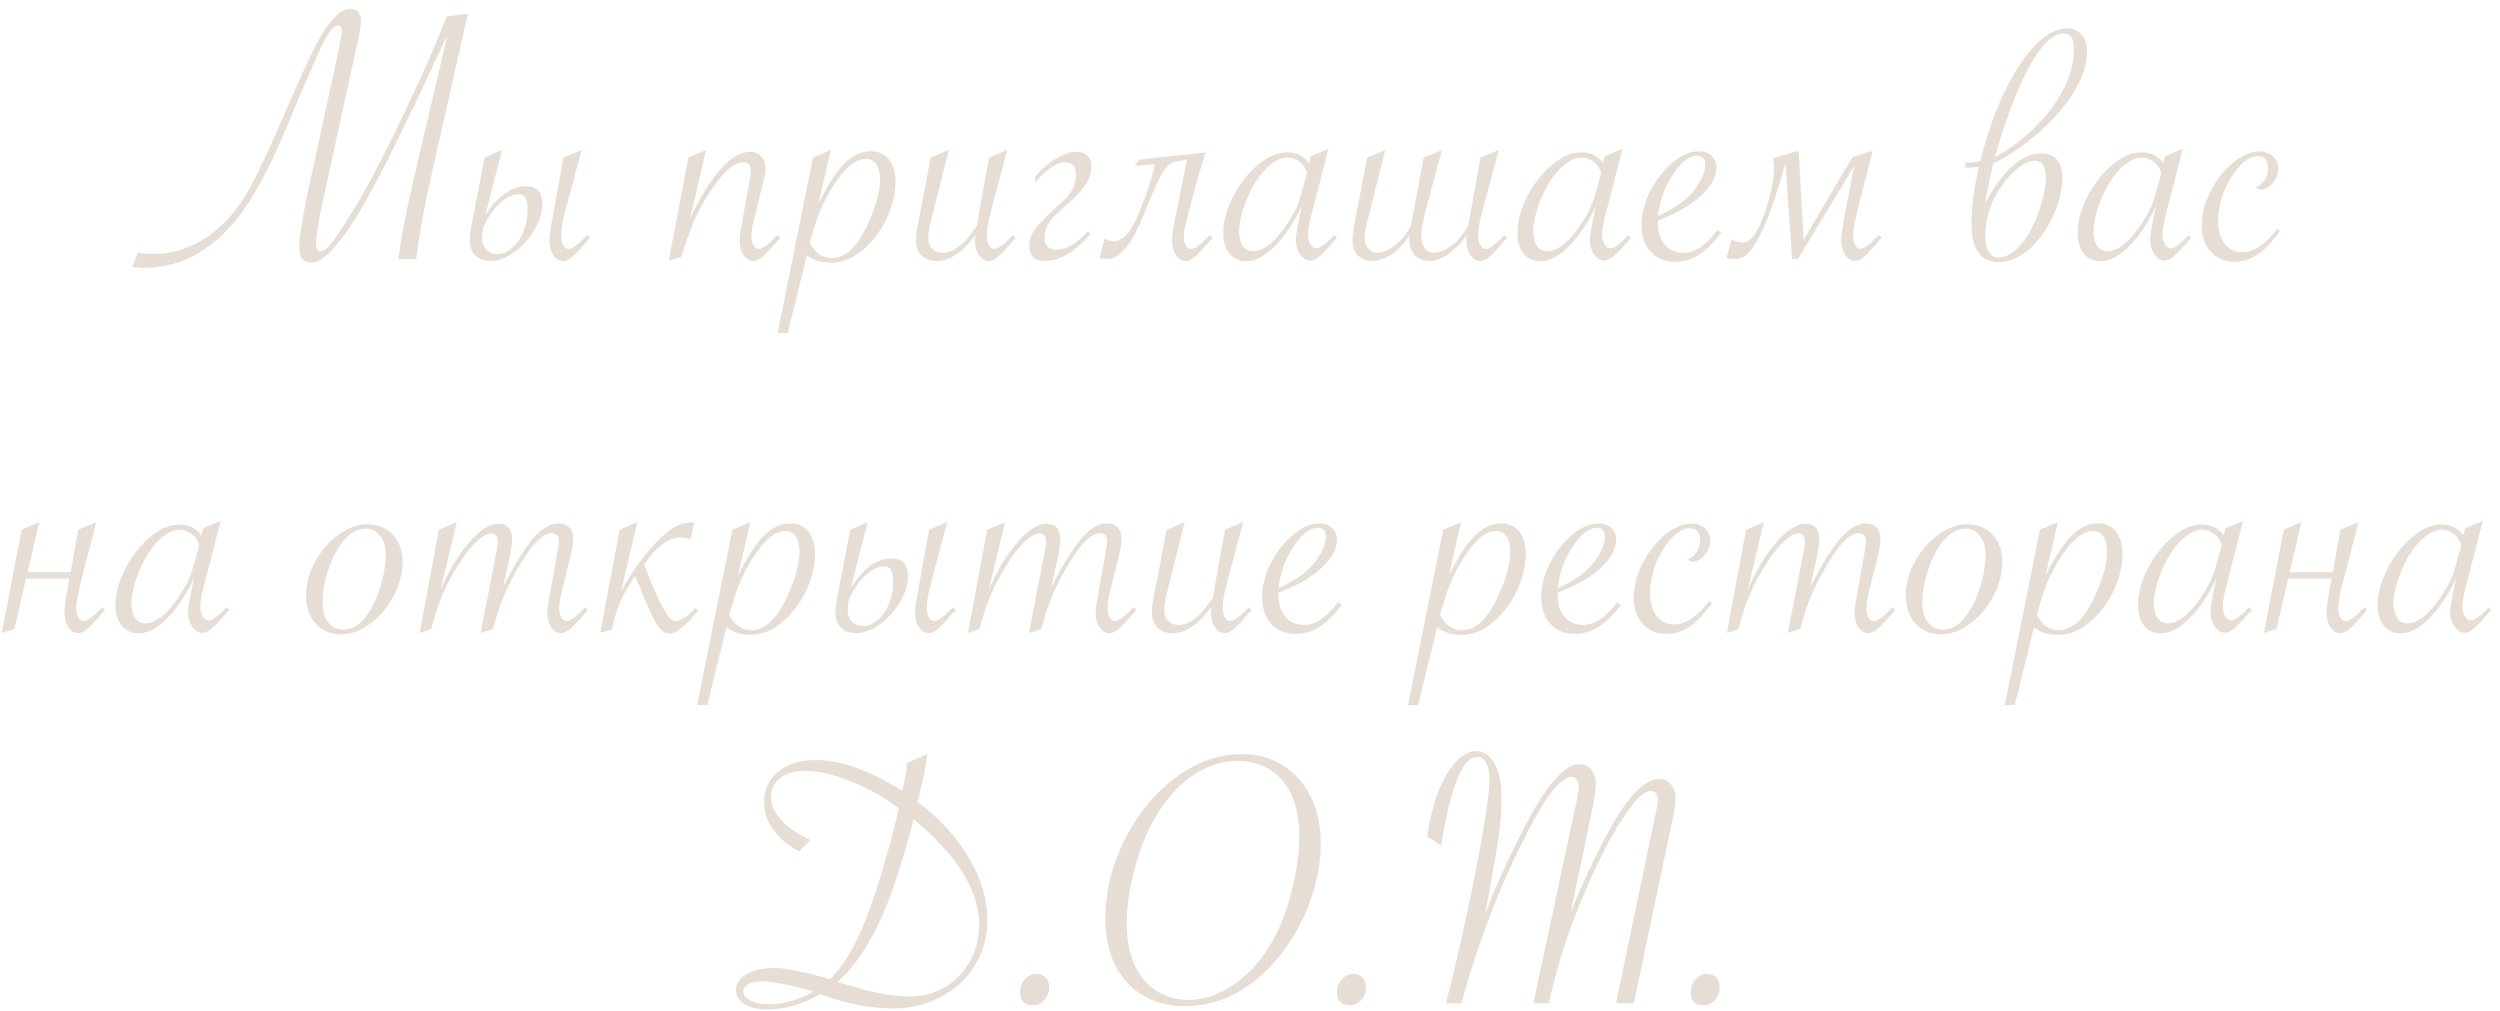 <?xml version="1.0" encoding="UTF-8"?> <svg xmlns="http://www.w3.org/2000/svg" width="262" height="106" viewBox="0 0 262 106" fill="none"> <path d="M34.685 17.16C34.399 18.475 34.152 19.602 33.943 20.539C33.748 21.477 33.585 22.271 33.455 22.922C33.338 23.573 33.253 24.113 33.201 24.543C33.149 24.96 33.123 25.311 33.123 25.598C33.123 25.884 33.162 26.086 33.24 26.203C33.318 26.307 33.422 26.359 33.553 26.359C33.748 26.359 33.976 26.249 34.236 26.027C34.497 25.806 34.822 25.409 35.213 24.836C35.76 24.055 36.398 23.059 37.127 21.848C37.869 20.637 38.637 19.27 39.432 17.746C39.965 16.717 40.499 15.663 41.033 14.582C41.58 13.488 42.101 12.408 42.596 11.34C43.103 10.272 43.585 9.243 44.041 8.254C44.497 7.251 44.907 6.327 45.272 5.48C45.636 4.634 45.949 3.885 46.209 3.234C46.482 2.583 46.684 2.076 46.815 1.711L49.041 1.418L45.193 18.43C44.529 21.333 44.002 24.237 43.611 27.141H41.736L41.815 26.672C42.049 25.018 42.348 23.338 42.713 21.633C43.09 19.914 43.468 18.247 43.846 16.633L46.815 4.035H46.717C46.248 5.012 45.734 6.099 45.174 7.297C44.627 8.495 44.047 9.738 43.435 11.027C42.824 12.303 42.192 13.599 41.541 14.914C40.903 16.229 40.258 17.499 39.607 18.723C38.956 19.947 38.312 21.099 37.674 22.18C37.036 23.247 36.417 24.178 35.818 24.973C35.219 25.767 34.647 26.392 34.1 26.848C33.566 27.303 33.071 27.531 32.615 27.531C32.225 27.531 31.919 27.414 31.697 27.18C31.476 26.945 31.365 26.49 31.365 25.812C31.365 25.526 31.385 25.188 31.424 24.797C31.476 24.406 31.554 23.898 31.658 23.273C31.762 22.635 31.906 21.854 32.088 20.93C32.283 20.005 32.531 18.866 32.83 17.512L34.959 7.707C35.05 7.277 35.148 6.822 35.252 6.34C35.356 5.858 35.447 5.402 35.525 4.973C35.617 4.543 35.688 4.165 35.74 3.84C35.792 3.514 35.818 3.293 35.818 3.176C35.818 2.85 35.675 2.688 35.389 2.688C35.141 2.688 34.881 2.876 34.607 3.254C34.347 3.632 34.074 4.107 33.787 4.68C33.514 5.24 33.234 5.852 32.947 6.516C32.674 7.18 32.407 7.798 32.147 8.371C31.587 9.595 31.014 10.936 30.428 12.395C29.842 13.84 29.204 15.292 28.514 16.75C27.824 18.208 27.055 19.621 26.209 20.988C25.363 22.342 24.399 23.547 23.318 24.602C22.238 25.643 21.014 26.483 19.646 27.121C18.279 27.746 16.723 28.065 14.979 28.078C14.796 28.078 14.614 28.065 14.432 28.039C14.249 28.026 14.054 28.006 13.846 27.98L14.471 26.496C15.148 26.574 15.669 26.613 16.033 26.613C16.932 26.613 17.785 26.503 18.592 26.281C19.412 26.047 20.187 25.728 20.916 25.324C21.645 24.908 22.322 24.419 22.947 23.859C23.585 23.299 24.158 22.688 24.666 22.023C25.213 21.32 25.734 20.513 26.229 19.602C26.736 18.677 27.251 17.648 27.771 16.516C28.305 15.383 28.859 14.152 29.432 12.824C30.005 11.483 30.636 10.038 31.326 8.488C31.717 7.616 32.12 6.737 32.537 5.852C32.954 4.953 33.39 4.139 33.846 3.41C34.301 2.681 34.77 2.089 35.252 1.633C35.734 1.164 36.235 0.93 36.756 0.93C37.147 0.93 37.42 1.053 37.576 1.301C37.745 1.535 37.83 1.841 37.83 2.219C37.83 2.414 37.81 2.642 37.772 2.902C37.732 3.15 37.68 3.443 37.615 3.781L34.685 17.16ZM60.955 15.715L59.236 22.141C58.95 23.195 58.807 24.042 58.807 24.68C58.807 25.096 58.878 25.435 59.022 25.695C59.165 25.956 59.353 26.086 59.588 26.086C59.992 26.086 60.636 25.604 61.522 24.641L61.834 24.914L61.639 25.129C60.897 26.001 60.35 26.594 59.998 26.906C59.647 27.206 59.321 27.355 59.022 27.355C58.618 27.355 58.273 27.154 57.986 26.75C57.713 26.333 57.576 25.819 57.576 25.207C57.576 24.816 57.654 24.198 57.81 23.352L59.041 16.516L60.955 15.715ZM54.92 19.523C55.219 19.523 55.486 19.549 55.721 19.602C55.955 19.654 56.157 19.751 56.326 19.895C56.495 20.038 56.619 20.24 56.697 20.5C56.788 20.747 56.834 21.066 56.834 21.457C56.834 22.108 56.665 22.785 56.326 23.488C56.001 24.178 55.578 24.81 55.057 25.383C54.536 25.956 53.95 26.431 53.299 26.809C52.661 27.173 52.036 27.355 51.424 27.355C50.76 27.355 50.226 27.167 49.822 26.789C49.432 26.398 49.236 25.884 49.236 25.246C49.236 24.79 49.308 24.185 49.451 23.43L50.779 16.516L52.615 15.715L50.857 22.551C51.56 21.496 52.264 20.728 52.967 20.246C53.67 19.764 54.321 19.523 54.92 19.523ZM50.525 24.992C50.525 25.448 50.669 25.832 50.955 26.145C51.242 26.457 51.645 26.613 52.166 26.613C52.505 26.613 52.856 26.509 53.221 26.301C53.585 26.092 53.917 25.793 54.217 25.402C54.529 24.999 54.783 24.504 54.978 23.918C55.187 23.319 55.291 22.635 55.291 21.867C55.291 21.398 55.219 21.034 55.076 20.773C54.946 20.5 54.692 20.363 54.315 20.363C54.054 20.363 53.768 20.428 53.455 20.559C53.156 20.689 52.843 20.897 52.518 21.184C52.205 21.457 51.886 21.809 51.56 22.238C51.248 22.668 50.949 23.182 50.662 23.781C50.571 24.224 50.525 24.628 50.525 24.992ZM70.076 27.336L72.147 16.516L74.002 15.715L72.322 22.883C73.403 20.604 74.477 18.872 75.545 17.688C76.613 16.503 77.635 15.91 78.611 15.91C79.093 15.91 79.484 16.073 79.783 16.398C80.083 16.711 80.232 17.134 80.232 17.668C80.232 17.967 80.161 18.391 80.018 18.938L79.822 19.758L79.236 22.141L79.041 22.902C78.846 23.684 78.748 24.283 78.748 24.699C78.748 25.116 78.82 25.454 78.963 25.715C79.106 25.962 79.295 26.086 79.529 26.086C79.933 26.086 80.578 25.604 81.463 24.641L81.775 24.914L81.58 25.129C80.838 26.001 80.291 26.594 79.939 26.906C79.588 27.206 79.262 27.355 78.963 27.355C78.559 27.355 78.214 27.154 77.928 26.75C77.654 26.333 77.518 25.819 77.518 25.207C77.518 24.79 77.596 24.172 77.752 23.352L78.514 19.211C78.618 18.56 78.67 18.104 78.67 17.844C78.67 17.57 78.598 17.362 78.455 17.219C78.312 17.076 78.117 17.004 77.869 17.004C76.971 17.004 75.864 17.967 74.549 19.895C73.911 20.819 73.383 21.737 72.967 22.648C72.55 23.547 72.081 24.797 71.561 26.398L71.385 26.926L70.076 27.336ZM81.502 34.895L85.193 16.516L87.068 15.715L85.779 21.32C86.743 19.38 87.648 17.987 88.494 17.141C89.353 16.281 90.291 15.852 91.307 15.852C92.088 15.852 92.706 16.138 93.162 16.711C93.618 17.284 93.846 18.072 93.846 19.074C93.846 20.09 93.637 21.131 93.221 22.199C92.817 23.267 92.244 24.237 91.502 25.109C90.161 26.724 88.683 27.531 87.068 27.531C86.053 27.531 85.219 27.264 84.568 26.73L82.557 34.895H81.502ZM84.861 25.441C85.408 26.509 86.176 27.043 87.166 27.043C88.598 27.043 89.848 25.878 90.916 23.547C91.788 21.672 92.225 20.096 92.225 18.82C92.225 18.13 92.094 17.596 91.834 17.219C91.574 16.841 91.203 16.652 90.721 16.652C89.939 16.652 89.119 17.167 88.26 18.195C87.439 19.211 86.743 20.344 86.17 21.594C85.949 22.088 85.74 22.616 85.545 23.176C85.363 23.736 85.187 24.309 85.018 24.895L84.861 25.441ZM99.432 15.715L97.537 23.273C97.368 23.951 97.283 24.523 97.283 24.992C97.283 25.448 97.426 25.812 97.713 26.086C97.999 26.359 98.37 26.496 98.826 26.496C99.933 26.496 101.085 25.591 102.283 23.781L102.361 23.664C102.387 23.534 102.407 23.43 102.42 23.352L103.65 16.516L105.564 15.715L103.846 22.141C103.559 23.195 103.416 24.042 103.416 24.68C103.416 25.096 103.488 25.435 103.631 25.695C103.774 25.956 103.963 26.086 104.197 26.086C104.601 26.086 105.245 25.604 106.131 24.641L106.443 24.914L106.248 25.129C105.506 26.001 104.959 26.594 104.607 26.906C104.256 27.206 103.93 27.355 103.631 27.355C103.227 27.355 102.882 27.154 102.596 26.75C102.322 26.333 102.186 25.819 102.186 25.207C102.186 25.012 102.192 24.829 102.205 24.66C100.851 26.457 99.51 27.355 98.182 27.355C97.518 27.355 96.984 27.167 96.58 26.789C96.189 26.398 95.994 25.884 95.994 25.246C95.994 24.751 96.066 24.146 96.209 23.43L97.537 16.516L99.432 15.715ZM108.436 18.527C109.256 17.629 110.037 16.971 110.779 16.555C111.535 16.125 112.186 15.91 112.732 15.91C113.292 15.91 113.702 16.047 113.963 16.32C114.236 16.594 114.373 16.978 114.373 17.473C114.373 17.824 114.314 18.163 114.197 18.488C114.093 18.814 113.911 19.159 113.65 19.523C113.403 19.875 113.071 20.259 112.654 20.676C112.238 21.079 111.73 21.535 111.131 22.043C110.753 22.355 110.454 22.655 110.232 22.941C110.011 23.215 109.842 23.475 109.725 23.723C109.62 23.97 109.549 24.198 109.51 24.406C109.484 24.602 109.471 24.784 109.471 24.953C109.471 25.344 109.581 25.643 109.803 25.852C110.037 26.06 110.304 26.164 110.604 26.164C110.799 26.164 111.007 26.151 111.229 26.125C111.45 26.086 111.697 26.001 111.971 25.871C112.244 25.741 112.55 25.552 112.889 25.305C113.227 25.044 113.611 24.686 114.041 24.23L114.295 24.504C113.683 25.194 113.123 25.734 112.615 26.125C112.107 26.503 111.645 26.783 111.229 26.965C110.825 27.147 110.473 27.258 110.174 27.297C109.874 27.336 109.633 27.355 109.451 27.355C108.891 27.355 108.488 27.206 108.24 26.906C107.993 26.594 107.869 26.223 107.869 25.793C107.869 25.494 107.908 25.213 107.986 24.953C108.064 24.68 108.214 24.387 108.436 24.074C108.67 23.749 108.989 23.384 109.393 22.98C109.809 22.564 110.343 22.056 110.994 21.457C111.385 21.105 111.697 20.787 111.932 20.5C112.166 20.213 112.342 19.947 112.459 19.699C112.576 19.452 112.654 19.217 112.693 18.996C112.732 18.762 112.752 18.527 112.752 18.293C112.752 17.837 112.654 17.512 112.459 17.316C112.277 17.108 111.971 17.004 111.541 17.004C111.411 17.004 111.242 17.037 111.033 17.102C110.825 17.167 110.584 17.284 110.311 17.453C110.05 17.609 109.764 17.824 109.451 18.098C109.139 18.371 108.826 18.71 108.514 19.113L108.436 18.527ZM126.346 15.988C126.137 16.704 125.903 17.479 125.643 18.312C125.395 19.133 125.148 20.018 124.9 20.969C124.653 21.919 124.451 22.707 124.295 23.332C124.139 23.944 124.061 24.4 124.061 24.699C124.061 25.116 124.132 25.454 124.275 25.715C124.419 25.962 124.607 26.086 124.842 26.086C125.245 26.086 125.89 25.604 126.775 24.641L127.088 24.914L126.893 25.129C126.515 25.572 126.189 25.943 125.916 26.242C125.656 26.529 125.434 26.75 125.252 26.906C124.887 27.206 124.562 27.355 124.275 27.355C123.872 27.355 123.527 27.154 123.24 26.75C122.967 26.346 122.83 25.832 122.83 25.207C122.83 24.79 122.908 24.172 123.064 23.352L124.393 16.711L123.162 16.965C122.902 17.017 122.667 17.134 122.459 17.316C122.251 17.486 122.023 17.785 121.775 18.215C121.528 18.631 121.242 19.211 120.916 19.953C120.604 20.695 120.206 21.652 119.725 22.824C119.555 23.228 119.347 23.684 119.1 24.191C118.865 24.686 118.592 25.155 118.279 25.598C117.967 26.027 117.622 26.392 117.244 26.691C116.88 26.991 116.495 27.141 116.092 27.141C115.962 27.141 115.818 27.134 115.662 27.121C115.506 27.108 115.356 27.082 115.213 27.043L115.76 24.953C116.02 25.174 116.339 25.285 116.717 25.285C117.12 25.285 117.524 25.096 117.928 24.719C118.344 24.341 118.742 23.723 119.119 22.863C119.34 22.369 119.562 21.828 119.783 21.242C120.005 20.656 120.206 20.096 120.389 19.562C120.571 19.029 120.714 18.553 120.818 18.137C120.936 17.707 121.001 17.401 121.014 17.219L118.924 17.375L119.354 16.73L126.346 15.988ZM139.217 15.598L137.381 22.746C137.186 23.527 137.088 24.139 137.088 24.582C137.088 24.973 137.173 25.311 137.342 25.598C137.511 25.884 137.719 26.027 137.967 26.027C138.344 26.027 138.969 25.565 139.842 24.641L140.115 24.914L139.9 25.168C139.21 25.962 138.676 26.522 138.299 26.848C137.934 27.16 137.615 27.316 137.342 27.316C136.925 27.316 136.561 27.102 136.248 26.672C135.949 26.229 135.799 25.721 135.799 25.148C135.799 24.732 135.955 23.788 136.268 22.316L136.424 21.574C135.942 22.694 135.298 23.768 134.49 24.797C133.136 26.516 131.84 27.375 130.604 27.375C129.861 27.375 129.275 27.108 128.846 26.574C128.416 26.04 128.201 25.324 128.201 24.426C128.201 23.202 128.546 21.919 129.236 20.578C129.939 19.237 130.805 18.137 131.834 17.277C132.876 16.405 133.885 15.969 134.861 15.969C135.89 15.969 136.658 16.346 137.166 17.102L137.381 16.359L139.217 15.598ZM136.971 18.098C136.814 17.603 136.548 17.219 136.17 16.945C135.805 16.659 135.382 16.516 134.9 16.516C134.327 16.516 133.722 16.783 133.084 17.316C132.446 17.837 131.86 18.566 131.326 19.504C130.91 20.246 130.558 21.066 130.271 21.965C129.998 22.863 129.861 23.605 129.861 24.191C129.861 24.855 129.985 25.376 130.232 25.754C130.493 26.131 130.857 26.32 131.326 26.32C131.925 26.32 132.55 26.04 133.201 25.48C133.852 24.921 134.497 24.12 135.135 23.078C135.525 22.479 135.831 21.88 136.053 21.281C136.274 20.682 136.521 19.849 136.795 18.781L136.971 18.098ZM149.881 27.355C149.204 27.355 148.67 27.154 148.279 26.75C147.889 26.346 147.693 25.832 147.693 25.207C147.693 25.103 147.693 25.012 147.693 24.934C147.693 24.842 147.7 24.751 147.713 24.66C147.179 25.48 146.587 26.125 145.936 26.594C145.285 27.049 144.614 27.303 143.924 27.355C143.26 27.355 142.726 27.167 142.322 26.789C141.932 26.398 141.736 25.884 141.736 25.246C141.736 24.79 141.808 24.185 141.951 23.43L143.279 16.516L145.174 15.715L143.279 23.273C143.11 23.938 143.025 24.51 143.025 24.992C143.025 25.227 143.064 25.435 143.143 25.617C143.221 25.799 143.325 25.956 143.455 26.086C143.585 26.216 143.722 26.32 143.865 26.398C144.008 26.463 144.152 26.496 144.295 26.496C144.829 26.496 145.415 26.268 146.053 25.812C146.704 25.357 147.309 24.641 147.869 23.664L149.197 16.516L151.111 15.715L149.393 22.141C149.106 23.169 148.963 24.016 148.963 24.68C148.963 25.044 149.002 25.344 149.08 25.578C149.171 25.812 149.275 26.001 149.393 26.145C149.523 26.275 149.66 26.366 149.803 26.418C149.959 26.47 150.109 26.496 150.252 26.496C150.786 26.496 151.378 26.268 152.029 25.812C152.693 25.357 153.305 24.641 153.865 23.664L155.154 16.516L157.068 15.715L155.35 22.141C155.063 23.169 154.92 24.016 154.92 24.68C154.92 25.096 154.992 25.435 155.135 25.695C155.278 25.956 155.467 26.086 155.701 26.086C156.105 26.086 156.749 25.604 157.635 24.641L157.947 24.914L157.752 25.129C157.374 25.572 157.049 25.943 156.775 26.242C156.515 26.529 156.294 26.75 156.111 26.906C155.747 27.206 155.421 27.355 155.135 27.355C154.731 27.355 154.386 27.154 154.1 26.75C153.826 26.346 153.689 25.832 153.689 25.207C153.689 25.103 153.689 25.012 153.689 24.934C153.689 24.842 153.696 24.751 153.709 24.66C153.136 25.454 152.524 26.092 151.873 26.574C151.235 27.043 150.571 27.303 149.881 27.355ZM170.037 15.598L168.201 22.746C168.006 23.527 167.908 24.139 167.908 24.582C167.908 24.973 167.993 25.311 168.162 25.598C168.331 25.884 168.54 26.027 168.787 26.027C169.165 26.027 169.79 25.565 170.662 24.641L170.936 24.914L170.721 25.168C170.031 25.962 169.497 26.522 169.119 26.848C168.755 27.16 168.436 27.316 168.162 27.316C167.745 27.316 167.381 27.102 167.068 26.672C166.769 26.229 166.619 25.721 166.619 25.148C166.619 24.732 166.775 23.788 167.088 22.316L167.244 21.574C166.762 22.694 166.118 23.768 165.311 24.797C163.956 26.516 162.661 27.375 161.424 27.375C160.682 27.375 160.096 27.108 159.666 26.574C159.236 26.04 159.021 25.324 159.021 24.426C159.021 23.202 159.367 21.919 160.057 20.578C160.76 19.237 161.626 18.137 162.654 17.277C163.696 16.405 164.705 15.969 165.682 15.969C166.71 15.969 167.479 16.346 167.986 17.102L168.201 16.359L170.037 15.598ZM167.791 18.098C167.635 17.603 167.368 17.219 166.99 16.945C166.626 16.659 166.202 16.516 165.721 16.516C165.148 16.516 164.542 16.783 163.904 17.316C163.266 17.837 162.68 18.566 162.146 19.504C161.73 20.246 161.378 21.066 161.092 21.965C160.818 22.863 160.682 23.605 160.682 24.191C160.682 24.855 160.805 25.376 161.053 25.754C161.313 26.131 161.678 26.32 162.146 26.32C162.745 26.32 163.37 26.04 164.021 25.48C164.673 24.921 165.317 24.12 165.955 23.078C166.346 22.479 166.652 21.88 166.873 21.281C167.094 20.682 167.342 19.849 167.615 18.781L167.791 18.098ZM180.018 24.113L180.369 24.406C179.562 25.474 178.774 26.249 178.006 26.73C177.238 27.199 176.411 27.434 175.525 27.434C174.471 27.434 173.624 27.082 172.986 26.379C172.348 25.676 172.029 24.745 172.029 23.586C172.029 22.414 172.335 21.229 172.947 20.031C173.572 18.82 174.347 17.824 175.271 17.043C176.209 16.249 177.133 15.852 178.045 15.852C178.579 15.852 179.015 16.008 179.354 16.32C179.705 16.633 179.881 17.037 179.881 17.531C179.881 18.534 179.334 19.537 178.24 20.539C177.146 21.542 175.656 22.395 173.768 23.098C173.755 23.202 173.748 23.319 173.748 23.449C173.748 24.348 173.995 25.083 174.49 25.656C174.985 26.216 175.623 26.496 176.404 26.496C177.016 26.496 177.609 26.307 178.182 25.93C178.755 25.539 179.367 24.934 180.018 24.113ZM173.768 22.629C175.174 22.004 176.255 21.307 177.01 20.539C177.518 20.018 177.928 19.458 178.24 18.859C178.553 18.26 178.709 17.72 178.709 17.238C178.709 16.626 178.429 16.32 177.869 16.32C177.023 16.32 176.163 16.991 175.291 18.332C174.432 19.66 173.924 21.092 173.768 22.629ZM194.139 16.457L196.248 15.812L194.705 21.906C194.51 22.674 194.373 23.28 194.295 23.723C194.23 24.152 194.197 24.471 194.197 24.68C194.197 25.096 194.269 25.435 194.412 25.695C194.555 25.943 194.744 26.066 194.979 26.066C195.382 26.066 196.027 25.585 196.912 24.621L197.225 24.895L197.029 25.109C196.652 25.552 196.326 25.923 196.053 26.223C195.792 26.509 195.571 26.73 195.389 26.887C195.024 27.186 194.699 27.336 194.412 27.336C194.008 27.336 193.663 27.134 193.377 26.73C193.104 26.327 192.967 25.812 192.967 25.188C192.967 24.888 193.006 24.465 193.084 23.918C193.175 23.358 193.286 22.727 193.416 22.023C193.559 21.32 193.709 20.572 193.865 19.777C194.021 18.983 194.171 18.195 194.314 17.414L188.416 27.141H187.811L187.107 17.102C186.613 18.872 186.144 20.396 185.701 21.672C185.258 22.935 184.822 23.97 184.393 24.777C183.976 25.585 183.566 26.184 183.162 26.574C182.758 26.952 182.355 27.141 181.951 27.141C181.821 27.141 181.658 27.134 181.463 27.121C181.255 27.108 181.079 27.082 180.936 27.043L181.482 25.07C181.613 25.174 181.795 25.259 182.029 25.324C182.251 25.376 182.465 25.402 182.674 25.402C182.921 25.402 183.149 25.311 183.357 25.129C183.579 24.947 183.787 24.706 183.982 24.406C184.178 24.107 184.36 23.755 184.529 23.352C184.712 22.948 184.874 22.525 185.018 22.082C185.356 21.04 185.59 20.162 185.721 19.445C185.851 18.729 185.916 18.124 185.916 17.629C185.916 17.486 185.91 17.329 185.896 17.16C185.883 16.991 185.851 16.802 185.799 16.594L188.494 15.793L189.021 25.129L194.139 16.457ZM208.064 21.301C208.976 19.543 209.933 18.234 210.936 17.375C211.938 16.516 212.921 16.086 213.885 16.086C214.314 16.086 214.673 16.151 214.959 16.281C215.245 16.412 215.473 16.594 215.643 16.828C215.825 17.062 215.949 17.342 216.014 17.668C216.092 17.994 216.131 18.358 216.131 18.762C216.131 19.309 216.053 19.908 215.896 20.559C215.74 21.197 215.519 21.841 215.232 22.492C214.946 23.13 214.601 23.749 214.197 24.348C213.794 24.947 213.344 25.48 212.85 25.949C212.355 26.405 211.814 26.776 211.229 27.062C210.656 27.336 210.057 27.473 209.432 27.473C209.197 27.473 208.917 27.434 208.592 27.355C208.266 27.29 207.954 27.121 207.654 26.848C207.368 26.574 207.12 26.164 206.912 25.617C206.717 25.07 206.619 24.315 206.619 23.352C206.619 22.531 206.678 21.652 206.795 20.715C206.912 19.777 207.107 18.697 207.381 17.473C207.212 17.499 206.99 17.525 206.717 17.551C206.443 17.564 206.176 17.57 205.916 17.57L205.994 17.043C206.242 17.043 206.508 17.03 206.795 17.004C207.094 16.978 207.342 16.932 207.537 16.867C207.98 15.07 208.527 13.338 209.178 11.672C209.842 10.005 210.571 8.527 211.365 7.238C212.173 5.949 213.025 4.921 213.924 4.152C214.822 3.371 215.727 2.98 216.639 2.98C217.016 2.98 217.335 3.052 217.596 3.195C217.869 3.326 218.084 3.501 218.24 3.723C218.41 3.944 218.533 4.204 218.611 4.504C218.689 4.79 218.729 5.09 218.729 5.402C218.729 6.118 218.592 6.854 218.318 7.609C218.058 8.365 217.687 9.113 217.205 9.855C216.736 10.598 216.183 11.32 215.545 12.023C214.92 12.727 214.243 13.397 213.514 14.035C212.785 14.66 212.023 15.24 211.229 15.773C210.447 16.294 209.673 16.744 208.904 17.121C208.826 17.421 208.748 17.746 208.67 18.098C208.592 18.449 208.514 18.814 208.436 19.191C208.357 19.556 208.286 19.921 208.221 20.285C208.156 20.65 208.104 20.988 208.064 21.301ZM208.064 24.582C208.064 24.842 208.077 25.116 208.104 25.402C208.143 25.676 208.208 25.93 208.299 26.164C208.403 26.398 208.54 26.594 208.709 26.75C208.891 26.906 209.119 26.984 209.393 26.984C209.861 26.984 210.311 26.848 210.74 26.574C211.17 26.288 211.567 25.917 211.932 25.461C212.309 24.992 212.648 24.465 212.947 23.879C213.247 23.28 213.501 22.668 213.709 22.043C213.93 21.418 214.1 20.806 214.217 20.207C214.334 19.608 214.393 19.074 214.393 18.605C214.393 17.98 214.295 17.531 214.1 17.258C213.904 16.984 213.592 16.848 213.162 16.848C212.876 16.848 212.55 16.952 212.186 17.16C211.821 17.355 211.45 17.629 211.072 17.98C210.695 18.332 210.324 18.755 209.959 19.25C209.594 19.732 209.269 20.259 208.982 20.832C208.709 21.405 208.488 22.01 208.318 22.648C208.149 23.287 208.064 23.931 208.064 24.582ZM209.08 16.457C210.252 15.832 211.339 15.083 212.342 14.211C213.357 13.325 214.236 12.382 214.979 11.379C215.721 10.376 216.3 9.354 216.717 8.312C217.133 7.258 217.342 6.255 217.342 5.305C217.342 4.667 217.257 4.211 217.088 3.938C216.919 3.651 216.619 3.508 216.189 3.508C215.799 3.508 215.408 3.658 215.018 3.957C214.627 4.243 214.243 4.634 213.865 5.129C213.488 5.624 213.117 6.197 212.752 6.848C212.4 7.499 212.062 8.189 211.736 8.918C211.411 9.634 211.105 10.363 210.818 11.105C210.545 11.848 210.291 12.557 210.057 13.234C209.835 13.898 209.64 14.51 209.471 15.07C209.301 15.63 209.171 16.092 209.08 16.457ZM228.748 15.598L226.912 22.746C226.717 23.527 226.619 24.139 226.619 24.582C226.619 24.973 226.704 25.311 226.873 25.598C227.042 25.884 227.251 26.027 227.498 26.027C227.876 26.027 228.501 25.565 229.373 24.641L229.646 24.914L229.432 25.168C228.742 25.962 228.208 26.522 227.83 26.848C227.465 27.16 227.146 27.316 226.873 27.316C226.456 27.316 226.092 27.102 225.779 26.672C225.48 26.229 225.33 25.721 225.33 25.148C225.33 24.732 225.486 23.788 225.799 22.316L225.955 21.574C225.473 22.694 224.829 23.768 224.021 24.797C222.667 26.516 221.372 27.375 220.135 27.375C219.393 27.375 218.807 27.108 218.377 26.574C217.947 26.04 217.732 25.324 217.732 24.426C217.732 23.202 218.077 21.919 218.768 20.578C219.471 19.237 220.337 18.137 221.365 17.277C222.407 16.405 223.416 15.969 224.393 15.969C225.421 15.969 226.189 16.346 226.697 17.102L226.912 16.359L228.748 15.598ZM226.502 18.098C226.346 17.603 226.079 17.219 225.701 16.945C225.337 16.659 224.913 16.516 224.432 16.516C223.859 16.516 223.253 16.783 222.615 17.316C221.977 17.837 221.391 18.566 220.857 19.504C220.441 20.246 220.089 21.066 219.803 21.965C219.529 22.863 219.393 23.605 219.393 24.191C219.393 24.855 219.516 25.376 219.764 25.754C220.024 26.131 220.389 26.32 220.857 26.32C221.456 26.32 222.081 26.04 222.732 25.48C223.383 24.921 224.028 24.12 224.666 23.078C225.057 22.479 225.363 21.88 225.584 21.281C225.805 20.682 226.053 19.849 226.326 18.781L226.502 18.098ZM238.943 24.211C238.149 25.331 237.374 26.151 236.619 26.672C235.877 27.18 235.05 27.434 234.139 27.434C233.136 27.434 232.316 27.082 231.678 26.379C231.053 25.676 230.74 24.764 230.74 23.645C230.74 22.473 231.046 21.281 231.658 20.07C232.27 18.859 233.051 17.857 234.002 17.062C234.965 16.268 235.89 15.871 236.775 15.871C237.374 15.871 237.856 16.04 238.221 16.379C238.585 16.704 238.768 17.147 238.768 17.707C238.768 18.215 238.572 18.703 238.182 19.172C237.804 19.628 237.394 19.855 236.951 19.855C236.756 19.855 236.58 19.777 236.424 19.621C237.27 19.244 237.693 18.54 237.693 17.512C237.693 17.147 237.596 16.867 237.4 16.672C237.218 16.463 236.971 16.359 236.658 16.359C236.176 16.359 235.688 16.555 235.193 16.945C234.712 17.336 234.256 17.883 233.826 18.586C233.396 19.276 233.058 20.018 232.811 20.812C232.576 21.594 232.459 22.388 232.459 23.195C232.459 24.159 232.687 24.94 233.143 25.539C233.598 26.138 234.197 26.438 234.939 26.438C235.577 26.438 236.196 26.236 236.795 25.832C237.394 25.428 238.019 24.81 238.67 23.977L238.943 24.211ZM8.182 55.516L10.096 54.715L8.494 60.926C8.299 61.694 8.162 62.3 8.084 62.742C8.019 63.172 7.986 63.491 7.986 63.699C7.986 64.116 8.058 64.454 8.201 64.715C8.344 64.962 8.533 65.086 8.768 65.086C9.171 65.086 9.816 64.604 10.701 63.641L11.014 63.914L10.818 64.129C10.441 64.572 10.115 64.943 9.842 65.242C9.581 65.529 9.36 65.75 9.178 65.906C8.813 66.206 8.488 66.356 8.201 66.356C7.798 66.356 7.452 66.154 7.166 65.75C6.893 65.346 6.756 64.832 6.756 64.207C6.756 63.882 6.801 63.419 6.893 62.82C6.984 62.221 7.107 61.492 7.264 60.633H2.732L1.502 65.926L0.193 66.336L2.264 55.516L4.119 54.715L2.889 59.969H7.4C7.518 59.331 7.641 58.647 7.771 57.918C7.902 57.176 8.038 56.375 8.182 55.516ZM23.123 54.598L21.287 61.746C21.092 62.527 20.994 63.139 20.994 63.582C20.994 63.973 21.079 64.311 21.248 64.598C21.417 64.884 21.626 65.027 21.873 65.027C22.251 65.027 22.876 64.565 23.748 63.641L24.021 63.914L23.807 64.168C23.116 64.962 22.583 65.522 22.205 65.848C21.84 66.16 21.521 66.316 21.248 66.316C20.831 66.316 20.467 66.102 20.154 65.672C19.855 65.229 19.705 64.721 19.705 64.148C19.705 63.732 19.861 62.788 20.174 61.316L20.33 60.574C19.848 61.694 19.204 62.768 18.396 63.797C17.042 65.516 15.747 66.375 14.51 66.375C13.768 66.375 13.182 66.108 12.752 65.574C12.322 65.04 12.107 64.324 12.107 63.426C12.107 62.202 12.453 60.919 13.143 59.578C13.846 58.237 14.712 57.137 15.74 56.277C16.782 55.405 17.791 54.969 18.768 54.969C19.796 54.969 20.564 55.346 21.072 56.102L21.287 55.359L23.123 54.598ZM20.877 57.098C20.721 56.603 20.454 56.219 20.076 55.945C19.712 55.659 19.288 55.516 18.807 55.516C18.234 55.516 17.628 55.783 16.99 56.316C16.352 56.837 15.766 57.566 15.232 58.504C14.816 59.246 14.464 60.066 14.178 60.965C13.904 61.863 13.768 62.605 13.768 63.191C13.768 63.855 13.891 64.376 14.139 64.754C14.399 65.132 14.764 65.32 15.232 65.32C15.831 65.32 16.456 65.04 17.107 64.481C17.759 63.921 18.403 63.12 19.041 62.078C19.432 61.479 19.738 60.88 19.959 60.281C20.18 59.682 20.428 58.849 20.701 57.781L20.877 57.098ZM32.068 62.391C32.068 61.219 32.381 60.053 33.006 58.895C33.644 57.723 34.464 56.772 35.467 56.043C36.469 55.314 37.492 54.949 38.533 54.949C39.627 54.949 40.506 55.314 41.17 56.043C41.847 56.759 42.185 57.69 42.185 58.836C42.185 60.086 41.873 61.297 41.248 62.469C40.636 63.641 39.822 64.604 38.807 65.359C37.804 66.102 36.788 66.473 35.76 66.473C34.653 66.473 33.761 66.102 33.084 65.359C32.407 64.604 32.068 63.615 32.068 62.391ZM40.428 58.094C40.428 57.312 40.232 56.668 39.842 56.16C39.464 55.652 38.976 55.398 38.377 55.398C37.83 55.398 37.303 55.574 36.795 55.926C36.3 56.277 35.844 56.792 35.428 57.469C34.959 58.25 34.568 59.161 34.256 60.203C33.956 61.245 33.807 62.169 33.807 62.977C33.807 63.94 33.995 64.682 34.373 65.203C34.751 65.724 35.291 65.984 35.994 65.984C37.127 65.984 38.123 65.197 38.982 63.621C39.425 62.814 39.777 61.909 40.037 60.906C40.297 59.904 40.428 58.966 40.428 58.094ZM51.658 65.926L50.369 66.336L51.912 58.387C51.912 58.387 51.958 58.159 52.049 57.703C52.127 57.325 52.166 57.013 52.166 56.766C52.166 56.193 51.938 55.906 51.482 55.906C51.053 55.906 50.532 56.199 49.92 56.785C49.308 57.358 48.663 58.191 47.986 59.285C47.544 59.988 47.16 60.665 46.834 61.316C46.522 61.967 46.228 62.664 45.955 63.406C45.695 64.135 45.441 64.975 45.193 65.926L43.982 66.336L45.994 55.516L47.869 54.715L46.17 61.805C47.042 59.786 48.038 58.133 49.158 56.844C50.291 55.542 51.307 54.891 52.205 54.891C53.182 54.891 53.67 55.444 53.67 56.551C53.67 56.928 53.572 57.599 53.377 58.562L52.732 61.473C53.995 59.051 55.063 57.345 55.935 56.355C56.808 55.353 57.674 54.852 58.533 54.852C59.015 54.852 59.393 54.995 59.666 55.281C59.94 55.568 60.076 55.978 60.076 56.512C60.076 56.941 59.946 57.684 59.685 58.738L59.08 61.141L58.885 61.902C58.703 62.71 58.611 63.309 58.611 63.699C58.611 64.116 58.683 64.454 58.826 64.715C58.969 64.962 59.152 65.086 59.373 65.086C59.79 65.086 60.441 64.604 61.326 63.641L61.619 63.914L61.443 64.129C60.701 65.001 60.148 65.594 59.783 65.906C59.432 66.206 59.106 66.356 58.807 66.356C58.403 66.356 58.058 66.154 57.772 65.75C57.498 65.333 57.361 64.819 57.361 64.207C57.361 63.829 57.446 63.211 57.615 62.352L58.338 58.309L58.455 57.605C58.533 57.215 58.572 56.902 58.572 56.668C58.572 56.434 58.501 56.245 58.357 56.102C58.214 55.958 58.019 55.887 57.772 55.887C57.485 55.887 57.166 56.01 56.815 56.258C56.476 56.492 56.111 56.857 55.721 57.352C55.33 57.846 54.894 58.497 54.412 59.305C53.761 60.411 53.234 61.447 52.83 62.41C52.426 63.361 52.036 64.533 51.658 65.926ZM64.939 55.516L66.795 54.715L65.096 61.961C65.421 61.375 65.76 60.809 66.111 60.262C66.476 59.702 66.841 59.181 67.205 58.699C67.583 58.204 67.947 57.755 68.299 57.352C68.663 56.935 69.008 56.577 69.334 56.277C69.633 56.004 69.9 55.776 70.135 55.594C70.382 55.398 70.63 55.242 70.877 55.125C71.137 54.995 71.411 54.904 71.697 54.852C71.997 54.786 72.348 54.741 72.752 54.715L72.381 56.531C72.081 56.427 71.828 56.368 71.619 56.355C71.411 56.342 71.228 56.336 71.072 56.336C70.825 56.336 70.545 56.408 70.232 56.551C69.933 56.681 69.62 56.876 69.295 57.137C68.982 57.384 68.67 57.684 68.357 58.035C68.058 58.374 67.778 58.758 67.518 59.188C67.726 59.695 67.96 60.288 68.221 60.965C68.494 61.642 68.774 62.286 69.061 62.898C69.36 63.51 69.653 64.031 69.939 64.461C70.226 64.878 70.493 65.086 70.74 65.086C71.313 65.086 71.977 64.689 72.732 63.895L72.889 63.719L73.143 64.012C71.828 65.6 70.87 66.394 70.272 66.394C70.063 66.394 69.861 66.356 69.666 66.277C69.471 66.199 69.295 66.062 69.139 65.867C68.917 65.607 68.709 65.281 68.514 64.891C68.318 64.5 68.117 64.064 67.908 63.582C67.7 63.1 67.485 62.592 67.264 62.059C67.042 61.512 66.801 60.952 66.541 60.379C66.046 61.082 65.578 61.883 65.135 62.781C64.705 63.68 64.38 64.741 64.158 65.965L62.908 66.316L64.939 55.516ZM73.064 73.894L76.756 55.516L78.631 54.715L77.342 60.32C78.305 58.38 79.21 56.987 80.057 56.141C80.916 55.281 81.853 54.852 82.869 54.852C83.65 54.852 84.269 55.138 84.725 55.711C85.18 56.284 85.408 57.072 85.408 58.074C85.408 59.09 85.2 60.132 84.783 61.199C84.38 62.267 83.807 63.237 83.064 64.109C81.723 65.724 80.245 66.531 78.631 66.531C77.615 66.531 76.782 66.264 76.131 65.731L74.119 73.894H73.064ZM76.424 64.441C76.971 65.509 77.739 66.043 78.728 66.043C80.161 66.043 81.411 64.878 82.478 62.547C83.351 60.672 83.787 59.096 83.787 57.82C83.787 57.13 83.657 56.596 83.397 56.219C83.136 55.841 82.765 55.652 82.283 55.652C81.502 55.652 80.682 56.167 79.822 57.195C79.002 58.211 78.305 59.344 77.732 60.594C77.511 61.089 77.303 61.616 77.107 62.176C76.925 62.736 76.749 63.309 76.58 63.895L76.424 64.441ZM99.275 54.715L97.557 61.141C97.27 62.195 97.127 63.042 97.127 63.68C97.127 64.096 97.199 64.435 97.342 64.695C97.485 64.956 97.674 65.086 97.908 65.086C98.312 65.086 98.956 64.604 99.842 63.641L100.154 63.914L99.959 64.129C99.217 65.001 98.67 65.594 98.318 65.906C97.967 66.206 97.641 66.356 97.342 66.356C96.938 66.356 96.593 66.154 96.307 65.75C96.033 65.333 95.897 64.819 95.897 64.207C95.897 63.816 95.975 63.198 96.131 62.352L97.361 55.516L99.275 54.715ZM93.24 58.523C93.54 58.523 93.807 58.55 94.041 58.602C94.275 58.654 94.477 58.751 94.647 58.895C94.816 59.038 94.939 59.24 95.018 59.5C95.109 59.747 95.154 60.066 95.154 60.457C95.154 61.108 94.985 61.785 94.647 62.488C94.321 63.178 93.898 63.81 93.377 64.383C92.856 64.956 92.27 65.431 91.619 65.809C90.981 66.173 90.356 66.356 89.744 66.356C89.08 66.356 88.546 66.167 88.143 65.789C87.752 65.398 87.557 64.884 87.557 64.246C87.557 63.79 87.628 63.185 87.772 62.43L89.1 55.516L90.936 54.715L89.178 61.551C89.881 60.496 90.584 59.728 91.287 59.246C91.99 58.764 92.641 58.523 93.24 58.523ZM88.846 63.992C88.846 64.448 88.989 64.832 89.275 65.144C89.562 65.457 89.966 65.613 90.486 65.613C90.825 65.613 91.176 65.509 91.541 65.301C91.906 65.092 92.238 64.793 92.537 64.402C92.85 63.999 93.103 63.504 93.299 62.918C93.507 62.319 93.611 61.635 93.611 60.867C93.611 60.398 93.54 60.034 93.397 59.773C93.266 59.5 93.012 59.363 92.635 59.363C92.374 59.363 92.088 59.428 91.775 59.559C91.476 59.689 91.163 59.897 90.838 60.184C90.525 60.457 90.206 60.809 89.881 61.238C89.568 61.668 89.269 62.182 88.982 62.781C88.891 63.224 88.846 63.628 88.846 63.992ZM109.119 65.926L107.83 66.336L109.373 58.387C109.373 58.387 109.419 58.159 109.51 57.703C109.588 57.325 109.627 57.013 109.627 56.766C109.627 56.193 109.399 55.906 108.943 55.906C108.514 55.906 107.993 56.199 107.381 56.785C106.769 57.358 106.124 58.191 105.447 59.285C105.005 59.988 104.62 60.665 104.295 61.316C103.982 61.967 103.689 62.664 103.416 63.406C103.156 64.135 102.902 64.975 102.654 65.926L101.443 66.336L103.455 55.516L105.33 54.715L103.631 61.805C104.503 59.786 105.499 58.133 106.619 56.844C107.752 55.542 108.768 54.891 109.666 54.891C110.643 54.891 111.131 55.444 111.131 56.551C111.131 56.928 111.033 57.599 110.838 58.562L110.193 61.473C111.456 59.051 112.524 57.345 113.396 56.355C114.269 55.353 115.135 54.852 115.994 54.852C116.476 54.852 116.854 54.995 117.127 55.281C117.4 55.568 117.537 55.978 117.537 56.512C117.537 56.941 117.407 57.684 117.146 58.738L116.541 61.141L116.346 61.902C116.163 62.71 116.072 63.309 116.072 63.699C116.072 64.116 116.144 64.454 116.287 64.715C116.43 64.962 116.613 65.086 116.834 65.086C117.251 65.086 117.902 64.604 118.787 63.641L119.08 63.914L118.904 64.129C118.162 65.001 117.609 65.594 117.244 65.906C116.893 66.206 116.567 66.356 116.268 66.356C115.864 66.356 115.519 66.154 115.232 65.75C114.959 65.333 114.822 64.819 114.822 64.207C114.822 63.829 114.907 63.211 115.076 62.352L115.799 58.309L115.916 57.605C115.994 57.215 116.033 56.902 116.033 56.668C116.033 56.434 115.962 56.245 115.818 56.102C115.675 55.958 115.48 55.887 115.232 55.887C114.946 55.887 114.627 56.01 114.275 56.258C113.937 56.492 113.572 56.857 113.182 57.352C112.791 57.846 112.355 58.497 111.873 59.305C111.222 60.411 110.695 61.447 110.291 62.41C109.887 63.361 109.497 64.533 109.119 65.926ZM124.158 54.715L122.264 62.273C122.094 62.95 122.01 63.523 122.01 63.992C122.01 64.448 122.153 64.812 122.439 65.086C122.726 65.359 123.097 65.496 123.553 65.496C124.66 65.496 125.812 64.591 127.01 62.781L127.088 62.664C127.114 62.534 127.133 62.43 127.146 62.352L128.377 55.516L130.291 54.715L128.572 61.141C128.286 62.195 128.143 63.042 128.143 63.68C128.143 64.096 128.214 64.435 128.357 64.695C128.501 64.956 128.689 65.086 128.924 65.086C129.327 65.086 129.972 64.604 130.857 63.641L131.17 63.914L130.975 64.129C130.232 65.001 129.686 65.594 129.334 65.906C128.982 66.206 128.657 66.356 128.357 66.356C127.954 66.356 127.609 66.154 127.322 65.75C127.049 65.333 126.912 64.819 126.912 64.207C126.912 64.012 126.919 63.829 126.932 63.66C125.577 65.457 124.236 66.356 122.908 66.356C122.244 66.356 121.71 66.167 121.307 65.789C120.916 65.398 120.721 64.884 120.721 64.246C120.721 63.751 120.792 63.146 120.936 62.43L122.264 55.516L124.158 54.715ZM140.252 63.113L140.604 63.406C139.796 64.474 139.008 65.249 138.24 65.731C137.472 66.199 136.645 66.434 135.76 66.434C134.705 66.434 133.859 66.082 133.221 65.379C132.583 64.676 132.264 63.745 132.264 62.586C132.264 61.414 132.57 60.229 133.182 59.031C133.807 57.82 134.581 56.824 135.506 56.043C136.443 55.249 137.368 54.852 138.279 54.852C138.813 54.852 139.249 55.008 139.588 55.32C139.939 55.633 140.115 56.036 140.115 56.531C140.115 57.534 139.568 58.536 138.475 59.539C137.381 60.542 135.89 61.395 134.002 62.098C133.989 62.202 133.982 62.319 133.982 62.449C133.982 63.348 134.23 64.083 134.725 64.656C135.219 65.216 135.857 65.496 136.639 65.496C137.251 65.496 137.843 65.307 138.416 64.93C138.989 64.539 139.601 63.934 140.252 63.113ZM134.002 61.629C135.408 61.004 136.489 60.307 137.244 59.539C137.752 59.018 138.162 58.458 138.475 57.859C138.787 57.26 138.943 56.72 138.943 56.238C138.943 55.626 138.663 55.32 138.104 55.32C137.257 55.32 136.398 55.991 135.525 57.332C134.666 58.66 134.158 60.092 134.002 61.629ZM147.557 73.894L151.248 55.516L153.123 54.715L151.834 60.32C152.798 58.38 153.702 56.987 154.549 56.141C155.408 55.281 156.346 54.852 157.361 54.852C158.143 54.852 158.761 55.138 159.217 55.711C159.673 56.284 159.9 57.072 159.9 58.074C159.9 59.09 159.692 60.132 159.275 61.199C158.872 62.267 158.299 63.237 157.557 64.109C156.215 65.724 154.738 66.531 153.123 66.531C152.107 66.531 151.274 66.264 150.623 65.731L148.611 73.894H147.557ZM150.916 64.441C151.463 65.509 152.231 66.043 153.221 66.043C154.653 66.043 155.903 64.878 156.971 62.547C157.843 60.672 158.279 59.096 158.279 57.82C158.279 57.13 158.149 56.596 157.889 56.219C157.628 55.841 157.257 55.652 156.775 55.652C155.994 55.652 155.174 56.167 154.314 57.195C153.494 58.211 152.798 59.344 152.225 60.594C152.003 61.089 151.795 61.616 151.6 62.176C151.417 62.736 151.242 63.309 151.072 63.895L150.916 64.441ZM169.51 63.113L169.861 63.406C169.054 64.474 168.266 65.249 167.498 65.731C166.73 66.199 165.903 66.434 165.018 66.434C163.963 66.434 163.117 66.082 162.479 65.379C161.84 64.676 161.521 63.745 161.521 62.586C161.521 61.414 161.827 60.229 162.439 59.031C163.064 57.82 163.839 56.824 164.764 56.043C165.701 55.249 166.626 54.852 167.537 54.852C168.071 54.852 168.507 55.008 168.846 55.32C169.197 55.633 169.373 56.036 169.373 56.531C169.373 57.534 168.826 58.536 167.732 59.539C166.639 60.542 165.148 61.395 163.26 62.098C163.247 62.202 163.24 62.319 163.24 62.449C163.24 63.348 163.488 64.083 163.982 64.656C164.477 65.216 165.115 65.496 165.896 65.496C166.508 65.496 167.101 65.307 167.674 64.93C168.247 64.539 168.859 63.934 169.51 63.113ZM163.26 61.629C164.666 61.004 165.747 60.307 166.502 59.539C167.01 59.018 167.42 58.458 167.732 57.859C168.045 57.26 168.201 56.72 168.201 56.238C168.201 55.626 167.921 55.32 167.361 55.32C166.515 55.32 165.656 55.991 164.783 57.332C163.924 58.66 163.416 60.092 163.26 61.629ZM179.412 63.211C178.618 64.331 177.843 65.151 177.088 65.672C176.346 66.18 175.519 66.434 174.607 66.434C173.605 66.434 172.785 66.082 172.146 65.379C171.521 64.676 171.209 63.764 171.209 62.645C171.209 61.473 171.515 60.281 172.127 59.07C172.739 57.859 173.52 56.857 174.471 56.062C175.434 55.268 176.359 54.871 177.244 54.871C177.843 54.871 178.325 55.04 178.689 55.379C179.054 55.704 179.236 56.147 179.236 56.707C179.236 57.215 179.041 57.703 178.65 58.172C178.273 58.628 177.863 58.855 177.42 58.855C177.225 58.855 177.049 58.777 176.893 58.621C177.739 58.243 178.162 57.54 178.162 56.512C178.162 56.147 178.064 55.867 177.869 55.672C177.687 55.464 177.439 55.359 177.127 55.359C176.645 55.359 176.157 55.555 175.662 55.945C175.18 56.336 174.725 56.883 174.295 57.586C173.865 58.276 173.527 59.018 173.279 59.812C173.045 60.594 172.928 61.388 172.928 62.195C172.928 63.159 173.156 63.94 173.611 64.539C174.067 65.138 174.666 65.438 175.408 65.438C176.046 65.438 176.665 65.236 177.264 64.832C177.863 64.428 178.488 63.81 179.139 62.977L179.412 63.211ZM188.65 65.926L187.361 66.336L188.904 58.387C188.904 58.387 188.95 58.159 189.041 57.703C189.119 57.325 189.158 57.013 189.158 56.766C189.158 56.193 188.93 55.906 188.475 55.906C188.045 55.906 187.524 56.199 186.912 56.785C186.3 57.358 185.656 58.191 184.979 59.285C184.536 59.988 184.152 60.665 183.826 61.316C183.514 61.967 183.221 62.664 182.947 63.406C182.687 64.135 182.433 64.975 182.186 65.926L180.975 66.336L182.986 55.516L184.861 54.715L183.162 61.805C184.035 59.786 185.031 58.133 186.15 56.844C187.283 55.542 188.299 54.891 189.197 54.891C190.174 54.891 190.662 55.444 190.662 56.551C190.662 56.928 190.564 57.599 190.369 58.562L189.725 61.473C190.988 59.051 192.055 57.345 192.928 56.355C193.8 55.353 194.666 54.852 195.525 54.852C196.007 54.852 196.385 54.995 196.658 55.281C196.932 55.568 197.068 55.978 197.068 56.512C197.068 56.941 196.938 57.684 196.678 58.738L196.072 61.141L195.877 61.902C195.695 62.71 195.604 63.309 195.604 63.699C195.604 64.116 195.675 64.454 195.818 64.715C195.962 64.962 196.144 65.086 196.365 65.086C196.782 65.086 197.433 64.604 198.318 63.641L198.611 63.914L198.436 64.129C197.693 65.001 197.14 65.594 196.775 65.906C196.424 66.206 196.098 66.356 195.799 66.356C195.395 66.356 195.05 66.154 194.764 65.75C194.49 65.333 194.354 64.819 194.354 64.207C194.354 63.829 194.438 63.211 194.607 62.352L195.33 58.309L195.447 57.605C195.525 57.215 195.564 56.902 195.564 56.668C195.564 56.434 195.493 56.245 195.35 56.102C195.206 55.958 195.011 55.887 194.764 55.887C194.477 55.887 194.158 56.01 193.807 56.258C193.468 56.492 193.104 56.857 192.713 57.352C192.322 57.846 191.886 58.497 191.404 59.305C190.753 60.411 190.226 61.447 189.822 62.41C189.419 63.361 189.028 64.533 188.65 65.926ZM199.725 62.391C199.725 61.219 200.037 60.053 200.662 58.895C201.3 57.723 202.12 56.772 203.123 56.043C204.126 55.314 205.148 54.949 206.189 54.949C207.283 54.949 208.162 55.314 208.826 56.043C209.503 56.759 209.842 57.69 209.842 58.836C209.842 60.086 209.529 61.297 208.904 62.469C208.292 63.641 207.479 64.604 206.463 65.359C205.46 66.102 204.445 66.473 203.416 66.473C202.309 66.473 201.417 66.102 200.74 65.359C200.063 64.604 199.725 63.615 199.725 62.391ZM208.084 58.094C208.084 57.312 207.889 56.668 207.498 56.16C207.12 55.652 206.632 55.398 206.033 55.398C205.486 55.398 204.959 55.574 204.451 55.926C203.956 56.277 203.501 56.792 203.084 57.469C202.615 58.25 202.225 59.161 201.912 60.203C201.613 61.245 201.463 62.169 201.463 62.977C201.463 63.94 201.652 64.682 202.029 65.203C202.407 65.724 202.947 65.984 203.65 65.984C204.783 65.984 205.779 65.197 206.639 63.621C207.081 62.814 207.433 61.909 207.693 60.906C207.954 59.904 208.084 58.966 208.084 58.094ZM210.096 73.894L213.787 55.516L215.662 54.715L214.373 60.32C215.337 58.38 216.242 56.987 217.088 56.141C217.947 55.281 218.885 54.852 219.9 54.852C220.682 54.852 221.3 55.138 221.756 55.711C222.212 56.284 222.439 57.072 222.439 58.074C222.439 59.09 222.231 60.132 221.814 61.199C221.411 62.267 220.838 63.237 220.096 64.109C218.755 65.724 217.277 66.531 215.662 66.531C214.646 66.531 213.813 66.264 213.162 65.731L211.15 73.894H210.096ZM213.455 64.441C214.002 65.509 214.77 66.043 215.76 66.043C217.192 66.043 218.442 64.878 219.51 62.547C220.382 60.672 220.818 59.096 220.818 57.82C220.818 57.13 220.688 56.596 220.428 56.219C220.167 55.841 219.796 55.652 219.314 55.652C218.533 55.652 217.713 56.167 216.854 57.195C216.033 58.211 215.337 59.344 214.764 60.594C214.542 61.089 214.334 61.616 214.139 62.176C213.956 62.736 213.781 63.309 213.611 63.895L213.455 64.441ZM235.076 54.598L233.24 61.746C233.045 62.527 232.947 63.139 232.947 63.582C232.947 63.973 233.032 64.311 233.201 64.598C233.37 64.884 233.579 65.027 233.826 65.027C234.204 65.027 234.829 64.565 235.701 63.641L235.975 63.914L235.76 64.168C235.07 64.962 234.536 65.522 234.158 65.848C233.794 66.16 233.475 66.316 233.201 66.316C232.785 66.316 232.42 66.102 232.107 65.672C231.808 65.229 231.658 64.721 231.658 64.148C231.658 63.732 231.814 62.788 232.127 61.316L232.283 60.574C231.801 61.694 231.157 62.768 230.35 63.797C228.995 65.516 227.7 66.375 226.463 66.375C225.721 66.375 225.135 66.108 224.705 65.574C224.275 65.04 224.061 64.324 224.061 63.426C224.061 62.202 224.406 60.919 225.096 59.578C225.799 58.237 226.665 57.137 227.693 56.277C228.735 55.405 229.744 54.969 230.721 54.969C231.749 54.969 232.518 55.346 233.025 56.102L233.24 55.359L235.076 54.598ZM232.83 57.098C232.674 56.603 232.407 56.219 232.029 55.945C231.665 55.659 231.242 55.516 230.76 55.516C230.187 55.516 229.581 55.783 228.943 56.316C228.305 56.837 227.719 57.566 227.186 58.504C226.769 59.246 226.417 60.066 226.131 60.965C225.857 61.863 225.721 62.605 225.721 63.191C225.721 63.855 225.844 64.376 226.092 64.754C226.352 65.132 226.717 65.32 227.186 65.32C227.785 65.32 228.41 65.04 229.061 64.481C229.712 63.921 230.356 63.12 230.994 62.078C231.385 61.479 231.691 60.88 231.912 60.281C232.133 59.682 232.381 58.849 232.654 57.781L232.83 57.098ZM245.252 55.516L247.166 54.715L245.564 60.926C245.369 61.694 245.232 62.3 245.154 62.742C245.089 63.172 245.057 63.491 245.057 63.699C245.057 64.116 245.128 64.454 245.271 64.715C245.415 64.962 245.604 65.086 245.838 65.086C246.242 65.086 246.886 64.604 247.771 63.641L248.084 63.914L247.889 64.129C247.511 64.572 247.186 64.943 246.912 65.242C246.652 65.529 246.43 65.75 246.248 65.906C245.883 66.206 245.558 66.356 245.271 66.356C244.868 66.356 244.523 66.154 244.236 65.75C243.963 65.346 243.826 64.832 243.826 64.207C243.826 63.882 243.872 63.419 243.963 62.82C244.054 62.221 244.178 61.492 244.334 60.633H239.803L238.572 65.926L237.264 66.336L239.334 55.516L241.189 54.715L239.959 59.969H244.471C244.588 59.331 244.712 58.647 244.842 57.918C244.972 57.176 245.109 56.375 245.252 55.516ZM260.193 54.598L258.357 61.746C258.162 62.527 258.064 63.139 258.064 63.582C258.064 63.973 258.149 64.311 258.318 64.598C258.488 64.884 258.696 65.027 258.943 65.027C259.321 65.027 259.946 64.565 260.818 63.641L261.092 63.914L260.877 64.168C260.187 64.962 259.653 65.522 259.275 65.848C258.911 66.16 258.592 66.316 258.318 66.316C257.902 66.316 257.537 66.102 257.225 65.672C256.925 65.229 256.775 64.721 256.775 64.148C256.775 63.732 256.932 62.788 257.244 61.316L257.4 60.574C256.919 61.694 256.274 62.768 255.467 63.797C254.113 65.516 252.817 66.375 251.58 66.375C250.838 66.375 250.252 66.108 249.822 65.574C249.393 65.04 249.178 64.324 249.178 63.426C249.178 62.202 249.523 60.919 250.213 59.578C250.916 58.237 251.782 57.137 252.811 56.277C253.852 55.405 254.861 54.969 255.838 54.969C256.867 54.969 257.635 55.346 258.143 56.102L258.357 55.359L260.193 54.598ZM257.947 57.098C257.791 56.603 257.524 56.219 257.146 55.945C256.782 55.659 256.359 55.516 255.877 55.516C255.304 55.516 254.699 55.783 254.061 56.316C253.423 56.837 252.837 57.566 252.303 58.504C251.886 59.246 251.535 60.066 251.248 60.965C250.975 61.863 250.838 62.605 250.838 63.191C250.838 63.855 250.962 64.376 251.209 64.754C251.469 65.132 251.834 65.32 252.303 65.32C252.902 65.32 253.527 65.04 254.178 64.481C254.829 63.921 255.473 63.12 256.111 62.078C256.502 61.479 256.808 60.88 257.029 60.281C257.251 59.682 257.498 58.849 257.771 57.781L257.947 57.098ZM95.057 79.965L97.186 79.027C97.029 80.147 96.867 81.065 96.697 81.781L96.307 83.441L96.17 84.047C97.329 84.906 98.351 85.824 99.236 86.801C100.122 87.777 100.89 88.812 101.541 89.906C102.192 91 102.674 92.081 102.986 93.148C103.312 94.216 103.475 95.271 103.475 96.312C103.475 97.667 103.234 98.91 102.752 100.043C102.27 101.176 101.574 102.165 100.662 103.012C99.764 103.858 98.696 104.516 97.459 104.984C96.235 105.453 94.92 105.688 93.514 105.688C91.339 105.688 88.982 105.245 86.443 104.359L85.955 104.184C84.992 104.73 84.061 105.134 83.162 105.395C82.264 105.655 81.346 105.785 80.408 105.785C79.432 105.785 78.637 105.596 78.025 105.219C77.426 104.854 77.127 104.372 77.127 103.773C77.127 103.305 77.296 102.901 77.635 102.562C77.96 102.211 78.422 101.938 79.022 101.742C79.62 101.547 80.317 101.449 81.111 101.449C82.231 101.449 84.041 101.794 86.541 102.484L86.99 102.621C87.824 101.814 88.631 100.688 89.412 99.242C90.558 97.12 91.697 94.034 92.83 89.984C93.416 87.966 93.865 86.208 94.178 84.711C93.227 83.969 92.159 83.298 90.975 82.699C89.79 82.1 88.618 81.632 87.459 81.293C86.3 80.954 85.265 80.785 84.353 80.785C83.273 80.785 82.407 81.039 81.756 81.547C81.118 82.042 80.799 82.712 80.799 83.559C80.799 84.092 80.962 84.633 81.287 85.18C81.626 85.713 82.094 86.221 82.693 86.703C83.292 87.185 84.041 87.628 84.939 88.031L83.728 89.223C82.583 88.624 81.684 87.862 81.033 86.938C80.395 86.013 80.076 85.037 80.076 84.008C80.076 83.148 80.304 82.393 80.76 81.742C81.216 81.078 81.853 80.564 82.674 80.199C83.494 79.835 84.419 79.652 85.447 79.652C88.091 79.652 91.124 80.727 94.549 82.875C94.822 81.885 94.992 80.915 95.057 79.965ZM87.772 102.895L88.299 103.07C89.926 103.565 91.268 103.917 92.322 104.125C93.377 104.333 94.386 104.438 95.35 104.438C96.704 104.438 97.928 104.112 99.022 103.461C100.128 102.81 101.001 101.905 101.639 100.746C102.29 99.587 102.615 98.318 102.615 96.938C102.615 93.344 100.324 89.646 95.74 85.844C95.623 86.391 95.337 87.458 94.881 89.047C94.139 91.547 93.514 93.422 93.006 94.672C91.508 98.422 89.764 101.163 87.772 102.895ZM85.252 103.93C82.921 103.214 81.079 102.855 79.725 102.855C79.152 102.855 78.703 102.953 78.377 103.148C78.064 103.331 77.908 103.591 77.908 103.93C77.908 104.294 78.162 104.607 78.67 104.867C79.178 105.128 79.809 105.258 80.564 105.258C82.088 105.258 83.65 104.815 85.252 103.93ZM109.959 103.461C109.959 103.982 109.79 104.431 109.451 104.809C109.126 105.173 108.735 105.355 108.279 105.355C107.368 105.355 106.912 104.9 106.912 103.988C106.912 103.624 106.99 103.298 107.146 103.012C107.303 102.725 107.505 102.497 107.752 102.328C108.012 102.146 108.292 102.055 108.592 102.055C109.008 102.055 109.34 102.185 109.588 102.445C109.835 102.706 109.959 103.044 109.959 103.461ZM138.416 88.383C138.416 90.18 138.117 91.996 137.518 93.832C136.919 95.655 136.079 97.367 134.998 98.969C134.074 100.336 133.025 101.514 131.854 102.504C130.695 103.48 129.464 104.216 128.162 104.711C126.86 105.206 125.519 105.453 124.139 105.453C122.928 105.453 121.801 105.238 120.76 104.809C119.731 104.379 118.846 103.767 118.104 102.973C117.374 102.165 116.814 101.195 116.424 100.062C116.033 98.917 115.838 97.673 115.838 96.332C115.838 94.158 116.235 92.022 117.029 89.926C117.824 87.829 118.891 85.967 120.232 84.34C121.574 82.699 123.097 81.404 124.803 80.453C126.521 79.503 128.273 79.027 130.057 79.027C131.71 79.027 133.169 79.418 134.432 80.199C135.695 80.981 136.671 82.081 137.361 83.5C138.064 84.919 138.416 86.547 138.416 88.383ZM136.17 87.562C136.17 86.352 136.02 85.264 135.721 84.301C135.421 83.324 134.992 82.504 134.432 81.84C133.872 81.163 133.195 80.648 132.4 80.297C131.606 79.932 130.688 79.75 129.646 79.75C128.566 79.75 127.492 79.991 126.424 80.473C125.369 80.941 124.373 81.638 123.436 82.562C122.511 83.474 121.678 84.587 120.936 85.902C120.102 87.361 119.419 89.112 118.885 91.156C118.351 93.188 118.084 95.069 118.084 96.801C118.084 98.428 118.344 99.841 118.865 101.039C119.399 102.237 120.161 103.161 121.15 103.812C122.14 104.464 123.279 104.789 124.568 104.789C125.779 104.789 126.977 104.483 128.162 103.871C129.36 103.259 130.46 102.393 131.463 101.273C132.465 100.154 133.312 98.852 134.002 97.367C134.614 96.052 135.128 94.477 135.545 92.641C135.962 90.792 136.17 89.099 136.17 87.562ZM143.162 103.461C143.162 103.982 142.993 104.431 142.654 104.809C142.329 105.173 141.938 105.355 141.482 105.355C140.571 105.355 140.115 104.9 140.115 103.988C140.115 103.624 140.193 103.298 140.35 103.012C140.506 102.725 140.708 102.497 140.955 102.328C141.215 102.146 141.495 102.055 141.795 102.055C142.212 102.055 142.544 102.185 142.791 102.445C143.038 102.706 143.162 103.044 143.162 103.461ZM171.229 105.141H169.354L173.475 85.434L173.611 84.75C173.702 84.268 173.748 83.936 173.748 83.754C173.748 83.507 173.683 83.305 173.553 83.148C173.423 82.979 173.24 82.894 173.006 82.894C172.641 82.894 172.231 83.116 171.775 83.559C171.32 84.001 170.747 84.743 170.057 85.785C168.989 87.374 167.824 89.581 166.561 92.406C165.571 94.633 164.725 96.801 164.021 98.91C163.331 101.007 162.765 103.083 162.322 105.141H160.701L165.232 83.93C165.376 83.266 165.447 82.745 165.447 82.367C165.447 82.198 165.415 82.035 165.35 81.879C165.285 81.723 165.193 81.606 165.076 81.527C164.972 81.449 164.848 81.41 164.705 81.41C164.093 81.41 163.344 82.009 162.459 83.207C161.574 84.392 160.525 86.241 159.314 88.754C158.742 89.887 158.188 91.072 157.654 92.309C157.12 93.546 156.645 94.698 156.229 95.766C155.812 96.833 155.343 98.135 154.822 99.672C154.067 101.911 153.52 103.734 153.182 105.141H151.541L151.6 104.867L152.439 101.527C152.739 100.251 152.999 99.118 153.221 98.129C154.249 93.467 155.005 89.659 155.486 86.703C155.89 84.385 156.092 82.712 156.092 81.684C156.092 80.928 155.975 80.349 155.74 79.945C155.519 79.529 155.206 79.32 154.803 79.32C153.813 79.32 152.934 80.635 152.166 83.266C151.684 84.919 151.313 86.703 151.053 88.617L149.588 87.66C149.809 85.981 150.174 84.463 150.682 83.109C151.202 81.755 151.814 80.688 152.518 79.906C153.234 79.112 153.956 78.715 154.686 78.715C155.519 78.715 156.17 79.158 156.639 80.043C157.12 80.928 157.361 82.139 157.361 83.676C157.361 84.965 157.244 86.43 157.01 88.07C156.945 88.552 156.736 89.776 156.385 91.742L155.604 96L155.721 95.629C156.658 93.077 158.019 90.069 159.803 86.606C160.923 84.457 161.958 82.836 162.908 81.742C163.872 80.635 164.744 80.082 165.525 80.082C166.02 80.082 166.43 80.277 166.756 80.668C167.081 81.046 167.244 81.534 167.244 82.133C167.244 82.745 167.12 83.63 166.873 84.789L164.607 95.609C164.777 95.128 165.167 94.203 165.779 92.836C167.563 88.878 169.087 86.026 170.35 84.281C171.613 82.523 172.778 81.644 173.846 81.644C174.38 81.644 174.803 81.833 175.115 82.211C175.441 82.576 175.604 83.064 175.604 83.676C175.604 84.171 175.493 84.919 175.271 85.922L171.229 105.141ZM180.232 103.461C180.232 103.982 180.063 104.431 179.725 104.809C179.399 105.173 179.008 105.355 178.553 105.355C177.641 105.355 177.186 104.9 177.186 103.988C177.186 103.624 177.264 103.298 177.42 103.012C177.576 102.725 177.778 102.497 178.025 102.328C178.286 102.146 178.566 102.055 178.865 102.055C179.282 102.055 179.614 102.185 179.861 102.445C180.109 102.706 180.232 103.044 180.232 103.461Z" fill="#E6DED4"></path> </svg> 